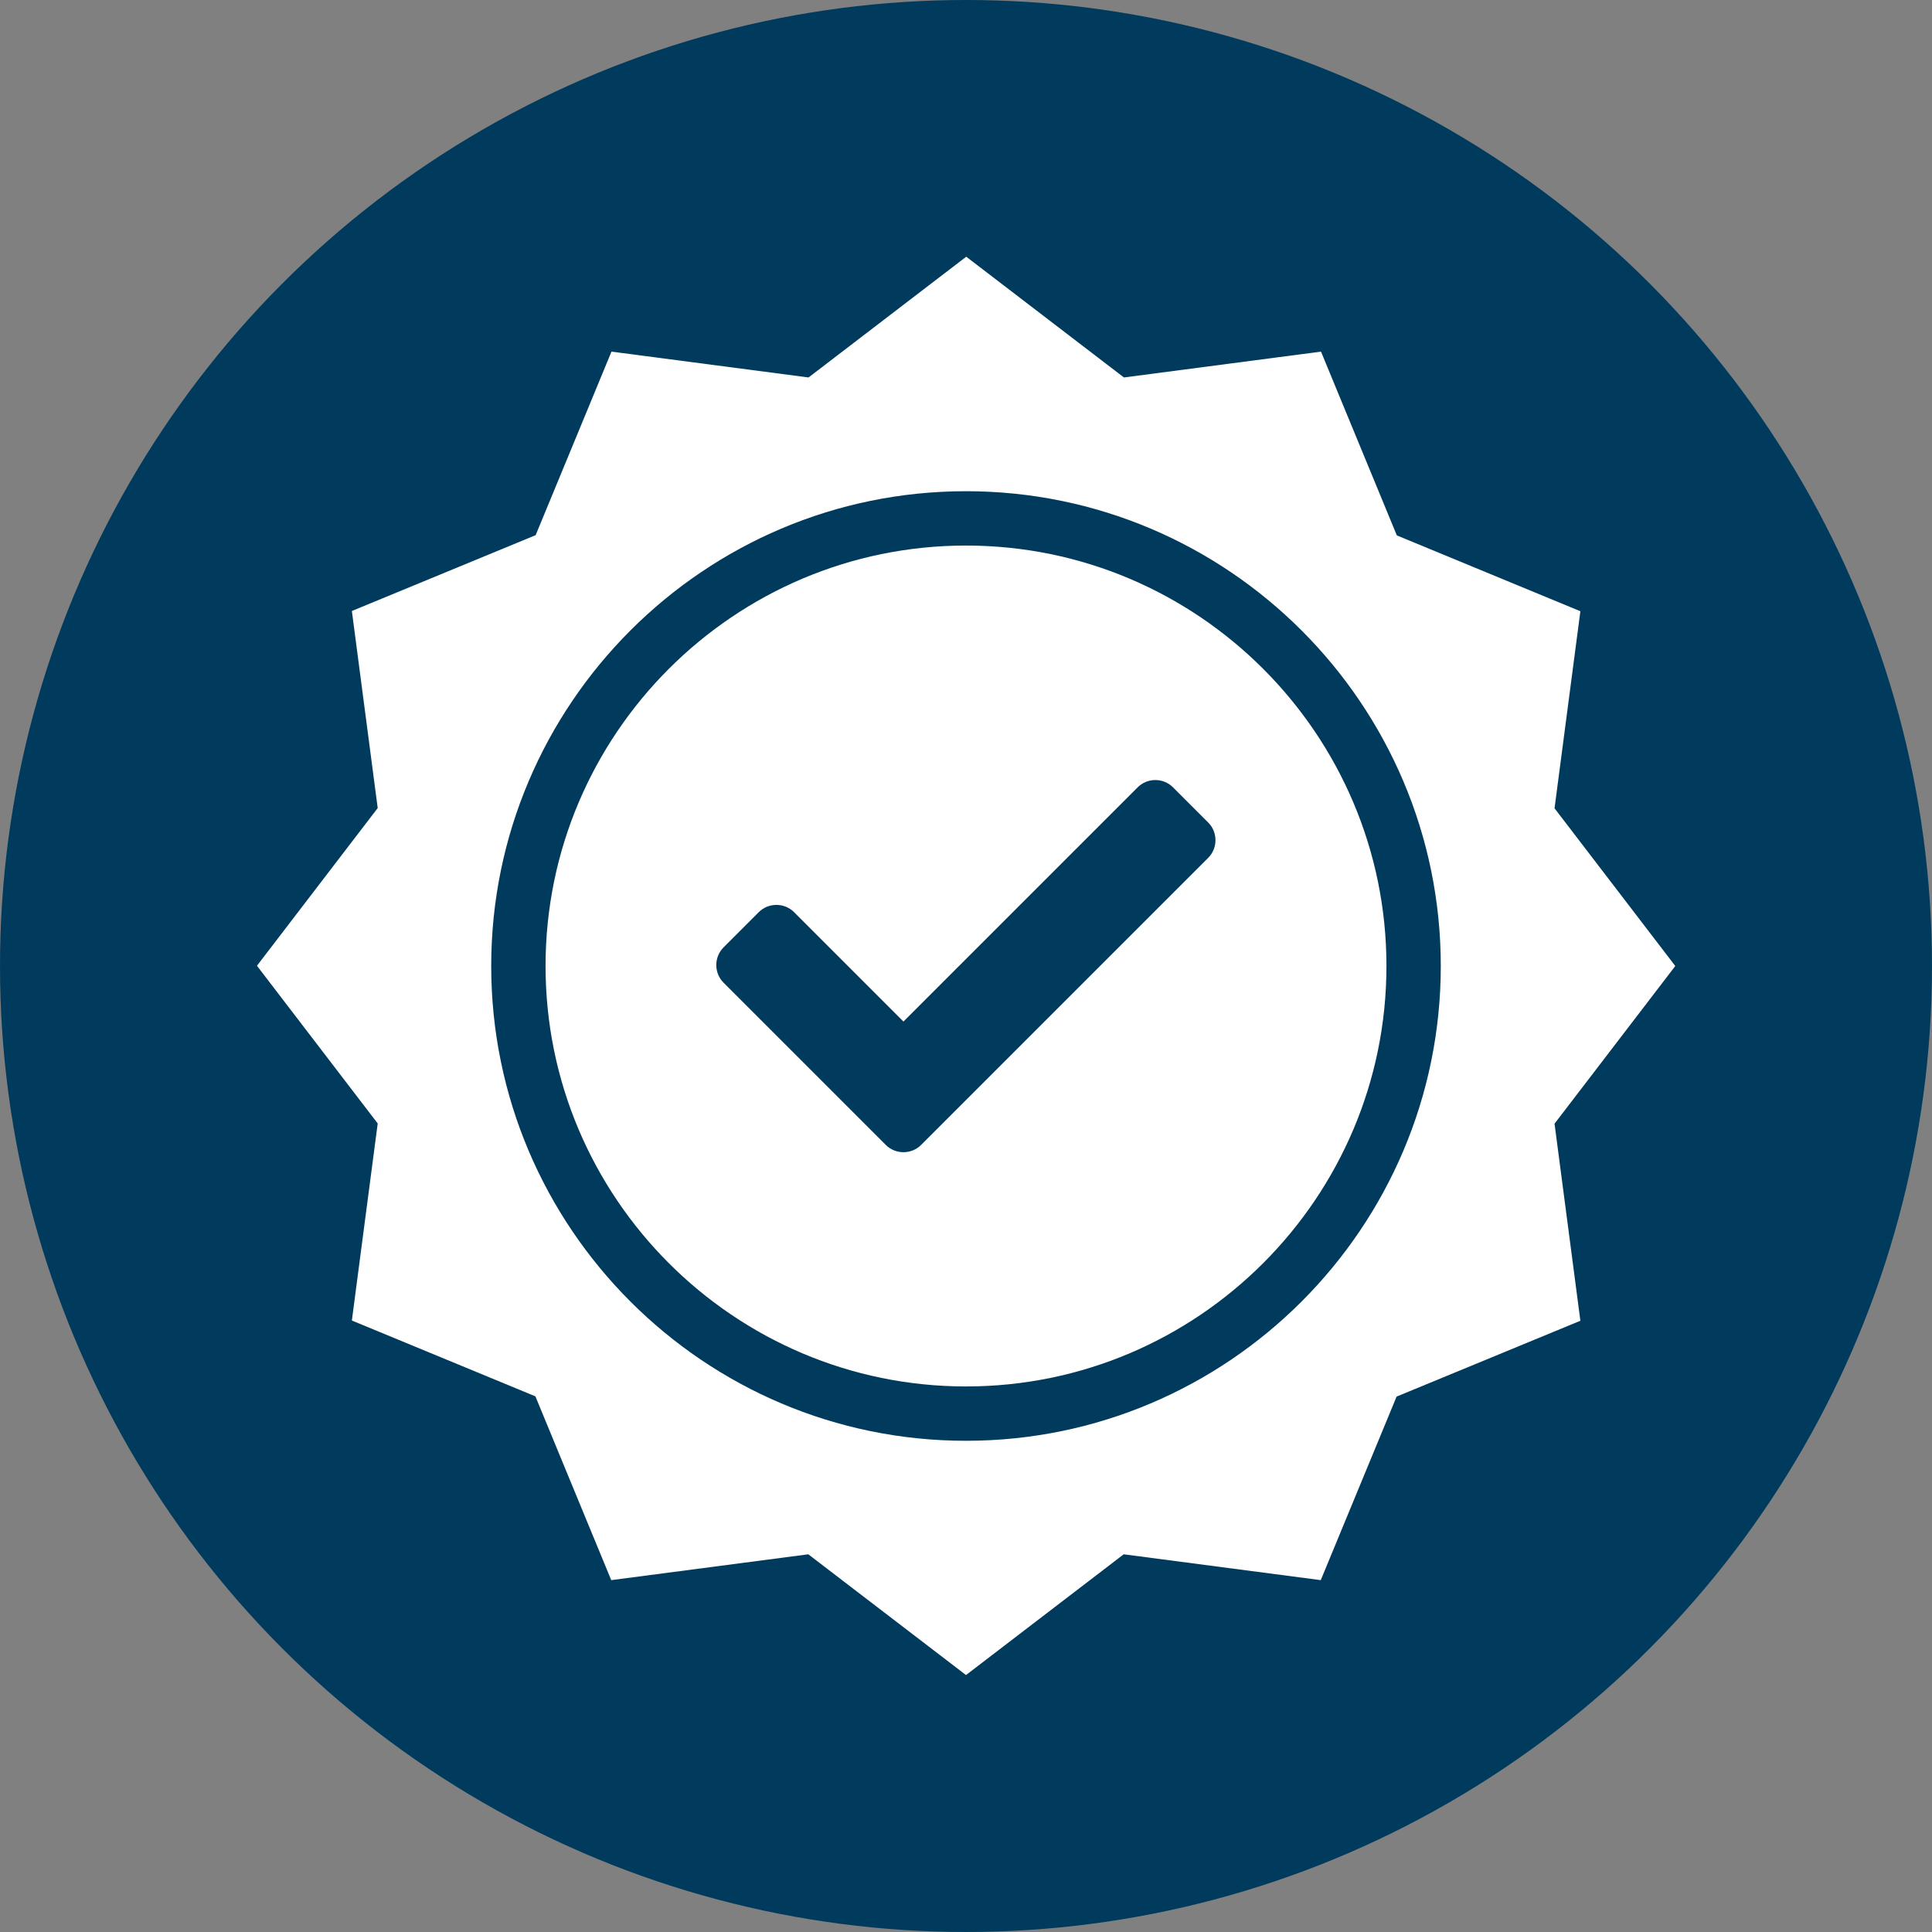 <?xml version="1.0" encoding="UTF-8"?>
<svg xmlns="http://www.w3.org/2000/svg" id="a" width="80" height="80" viewBox="0 0 80 80">
  <rect x="0" y="0" width="80" height="80" fill="#808080" stroke="none"/>
  <circle cx="40" cy="40" r="40" fill="#003b5d"></circle>
  <path d="m40,22.59c-9.6,0-17.41,7.81-17.41,17.41s7.81,17.41,17.41,17.41,17.41-7.81,17.41-17.41-7.81-17.41-17.41-17.41Zm10.04,12.92l-11.9,11.9c-.4.4-1.06.4-1.46,0l-6.72-6.72c-.4-.4-.4-1.06,0-1.46l1.46-1.46c.4-.4,1.06-.4,1.46,0l4.53,4.53,9.7-9.7c.4-.4,1.06-.4,1.46,0l1.46,1.46c.4.4.4,1.06,0,1.46Z" fill="#fff"></path>
  <path d="m69.37,40l-5-6.53,1.07-8.16-7.6-3.14-3.14-7.61-8.16,1.07-6.53-5-6.53,5-8.16-1.07-3.14,7.6-7.61,3.14,1.07,8.16-5,6.53,5,6.53-1.07,8.16,7.6,3.14,3.14,7.61,8.16-1.07,6.53,5,6.53-5,8.16,1.07,3.14-7.6,7.61-3.14-1.07-8.16,5-6.53Zm-29.37,19.66c-10.84,0-19.66-8.82-19.66-19.66s8.82-19.66,19.66-19.66,19.66,8.82,19.66,19.66-8.82,19.66-19.66,19.66Z" fill="#fff"></path>
</svg>
